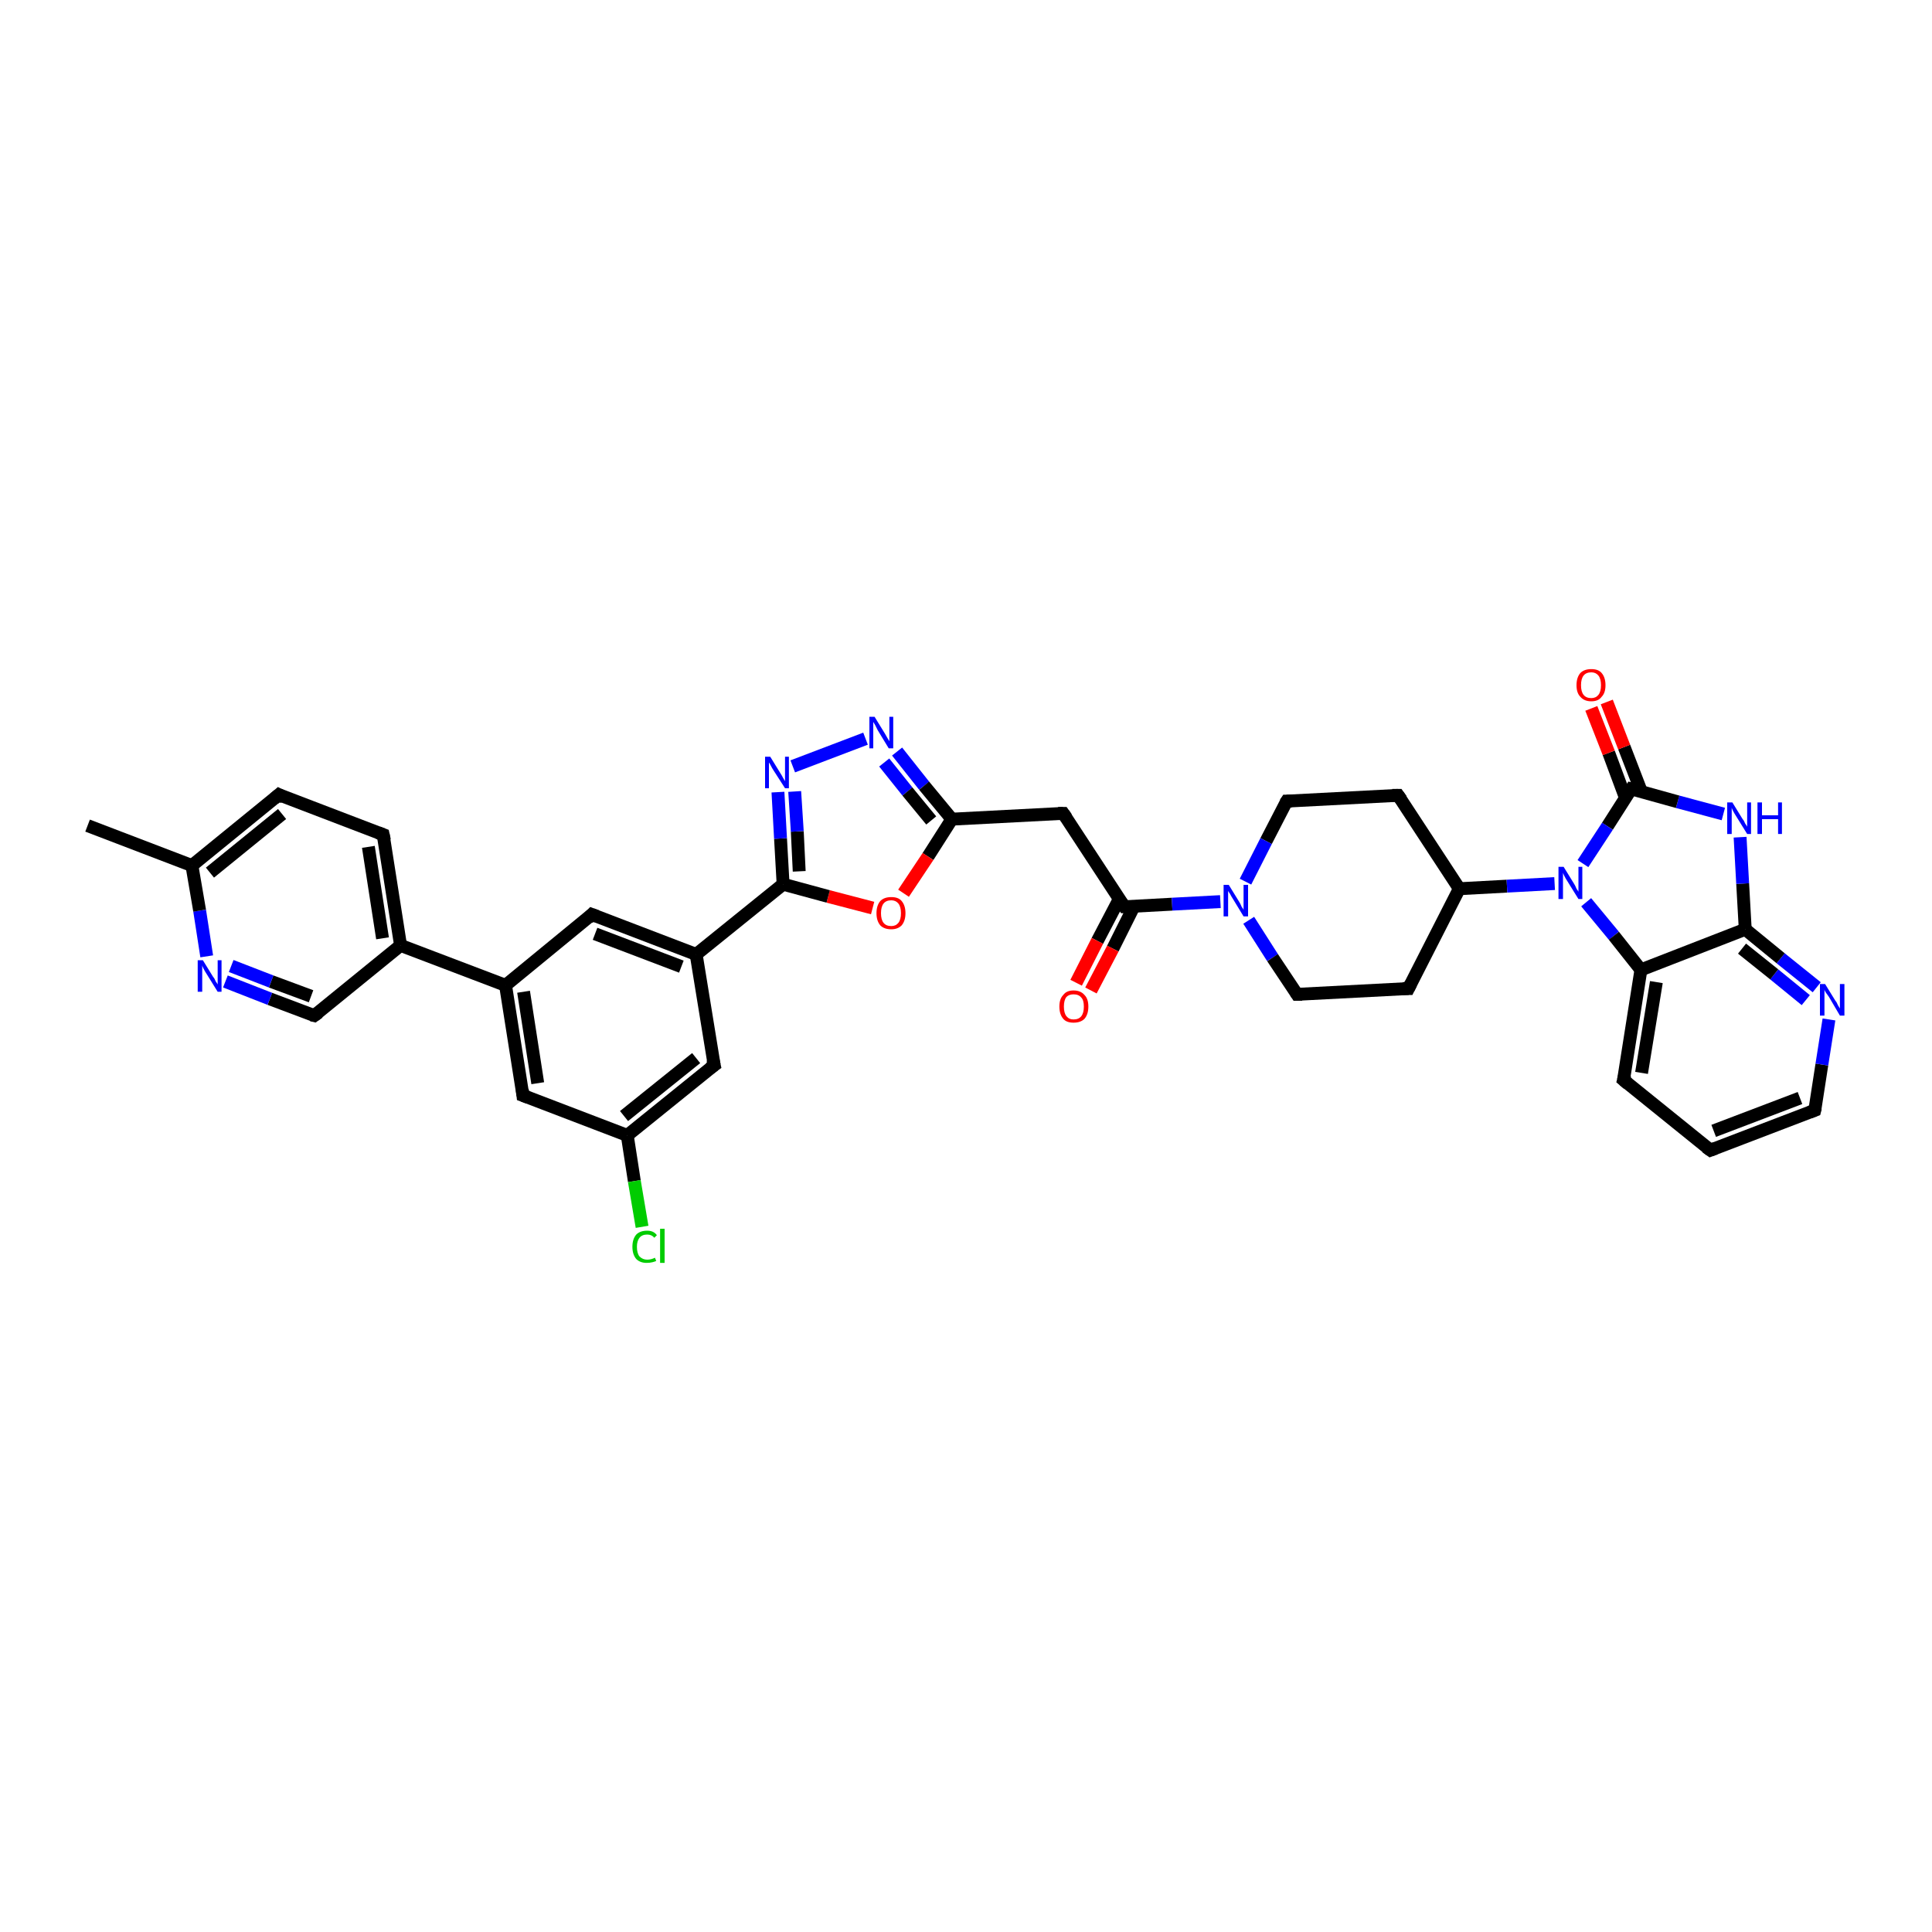 <?xml version='1.0' encoding='iso-8859-1'?>
<svg version='1.1' baseProfile='full'
              xmlns='http://www.w3.org/2000/svg'
                      xmlns:rdkit='http://www.rdkit.org/xml'
                      xmlns:xlink='http://www.w3.org/1999/xlink'
                  xml:space='preserve'
width='300px' height='300px' viewBox='0 0 300 300'>
<!-- END OF HEADER -->
<rect style='opacity:1.0;fill:#FFFFFF;stroke:none' width='300.0' height='300.0' x='0.0' y='0.0'> </rect>
<path class='bond-0 atom-0 atom-1' d='M 13.6,128.2 L 29.8,134.4' style='fill:none;fill-rule:evenodd;stroke:#000000;stroke-width:2.0px;stroke-linecap:butt;stroke-linejoin:miter;stroke-opacity:1' />
<path class='bond-1 atom-1 atom-2' d='M 29.8,134.4 L 43.3,123.4' style='fill:none;fill-rule:evenodd;stroke:#000000;stroke-width:2.0px;stroke-linecap:butt;stroke-linejoin:miter;stroke-opacity:1' />
<path class='bond-1 atom-1 atom-2' d='M 32.6,135.5 L 43.8,126.4' style='fill:none;fill-rule:evenodd;stroke:#000000;stroke-width:2.0px;stroke-linecap:butt;stroke-linejoin:miter;stroke-opacity:1' />
<path class='bond-2 atom-2 atom-3' d='M 43.3,123.4 L 59.5,129.6' style='fill:none;fill-rule:evenodd;stroke:#000000;stroke-width:2.0px;stroke-linecap:butt;stroke-linejoin:miter;stroke-opacity:1' />
<path class='bond-3 atom-3 atom-4' d='M 59.5,129.6 L 62.2,146.8' style='fill:none;fill-rule:evenodd;stroke:#000000;stroke-width:2.0px;stroke-linecap:butt;stroke-linejoin:miter;stroke-opacity:1' />
<path class='bond-3 atom-3 atom-4' d='M 57.2,131.5 L 59.4,145.7' style='fill:none;fill-rule:evenodd;stroke:#000000;stroke-width:2.0px;stroke-linecap:butt;stroke-linejoin:miter;stroke-opacity:1' />
<path class='bond-4 atom-4 atom-5' d='M 62.2,146.8 L 48.8,157.7' style='fill:none;fill-rule:evenodd;stroke:#000000;stroke-width:2.0px;stroke-linecap:butt;stroke-linejoin:miter;stroke-opacity:1' />
<path class='bond-5 atom-5 atom-6' d='M 48.8,157.7 L 41.9,155.1' style='fill:none;fill-rule:evenodd;stroke:#000000;stroke-width:2.0px;stroke-linecap:butt;stroke-linejoin:miter;stroke-opacity:1' />
<path class='bond-5 atom-5 atom-6' d='M 41.9,155.1 L 35.0,152.4' style='fill:none;fill-rule:evenodd;stroke:#0000FF;stroke-width:2.0px;stroke-linecap:butt;stroke-linejoin:miter;stroke-opacity:1' />
<path class='bond-5 atom-5 atom-6' d='M 48.3,154.7 L 42.1,152.4' style='fill:none;fill-rule:evenodd;stroke:#000000;stroke-width:2.0px;stroke-linecap:butt;stroke-linejoin:miter;stroke-opacity:1' />
<path class='bond-5 atom-5 atom-6' d='M 42.1,152.4 L 35.9,150.0' style='fill:none;fill-rule:evenodd;stroke:#0000FF;stroke-width:2.0px;stroke-linecap:butt;stroke-linejoin:miter;stroke-opacity:1' />
<path class='bond-6 atom-4 atom-7' d='M 62.2,146.8 L 78.5,153.0' style='fill:none;fill-rule:evenodd;stroke:#000000;stroke-width:2.0px;stroke-linecap:butt;stroke-linejoin:miter;stroke-opacity:1' />
<path class='bond-7 atom-7 atom-8' d='M 78.5,153.0 L 81.2,170.1' style='fill:none;fill-rule:evenodd;stroke:#000000;stroke-width:2.0px;stroke-linecap:butt;stroke-linejoin:miter;stroke-opacity:1' />
<path class='bond-7 atom-7 atom-8' d='M 81.3,154.0 L 83.5,168.2' style='fill:none;fill-rule:evenodd;stroke:#000000;stroke-width:2.0px;stroke-linecap:butt;stroke-linejoin:miter;stroke-opacity:1' />
<path class='bond-8 atom-8 atom-9' d='M 81.2,170.1 L 97.4,176.3' style='fill:none;fill-rule:evenodd;stroke:#000000;stroke-width:2.0px;stroke-linecap:butt;stroke-linejoin:miter;stroke-opacity:1' />
<path class='bond-9 atom-9 atom-10' d='M 97.4,176.3 L 98.5,183.4' style='fill:none;fill-rule:evenodd;stroke:#000000;stroke-width:2.0px;stroke-linecap:butt;stroke-linejoin:miter;stroke-opacity:1' />
<path class='bond-9 atom-9 atom-10' d='M 98.5,183.4 L 99.7,190.5' style='fill:none;fill-rule:evenodd;stroke:#00CC00;stroke-width:2.0px;stroke-linecap:butt;stroke-linejoin:miter;stroke-opacity:1' />
<path class='bond-10 atom-9 atom-11' d='M 97.4,176.3 L 110.9,165.4' style='fill:none;fill-rule:evenodd;stroke:#000000;stroke-width:2.0px;stroke-linecap:butt;stroke-linejoin:miter;stroke-opacity:1' />
<path class='bond-10 atom-9 atom-11' d='M 96.9,173.3 L 108.1,164.3' style='fill:none;fill-rule:evenodd;stroke:#000000;stroke-width:2.0px;stroke-linecap:butt;stroke-linejoin:miter;stroke-opacity:1' />
<path class='bond-11 atom-11 atom-12' d='M 110.9,165.4 L 108.1,148.2' style='fill:none;fill-rule:evenodd;stroke:#000000;stroke-width:2.0px;stroke-linecap:butt;stroke-linejoin:miter;stroke-opacity:1' />
<path class='bond-12 atom-12 atom-13' d='M 108.1,148.2 L 91.9,142.0' style='fill:none;fill-rule:evenodd;stroke:#000000;stroke-width:2.0px;stroke-linecap:butt;stroke-linejoin:miter;stroke-opacity:1' />
<path class='bond-12 atom-12 atom-13' d='M 105.8,150.1 L 92.4,145.0' style='fill:none;fill-rule:evenodd;stroke:#000000;stroke-width:2.0px;stroke-linecap:butt;stroke-linejoin:miter;stroke-opacity:1' />
<path class='bond-13 atom-12 atom-14' d='M 108.1,148.2 L 121.6,137.3' style='fill:none;fill-rule:evenodd;stroke:#000000;stroke-width:2.0px;stroke-linecap:butt;stroke-linejoin:miter;stroke-opacity:1' />
<path class='bond-14 atom-14 atom-15' d='M 121.6,137.3 L 121.2,130.2' style='fill:none;fill-rule:evenodd;stroke:#000000;stroke-width:2.0px;stroke-linecap:butt;stroke-linejoin:miter;stroke-opacity:1' />
<path class='bond-14 atom-14 atom-15' d='M 121.2,130.2 L 120.8,123.0' style='fill:none;fill-rule:evenodd;stroke:#0000FF;stroke-width:2.0px;stroke-linecap:butt;stroke-linejoin:miter;stroke-opacity:1' />
<path class='bond-14 atom-14 atom-15' d='M 124.1,135.3 L 123.8,129.1' style='fill:none;fill-rule:evenodd;stroke:#000000;stroke-width:2.0px;stroke-linecap:butt;stroke-linejoin:miter;stroke-opacity:1' />
<path class='bond-14 atom-14 atom-15' d='M 123.8,129.1 L 123.4,122.9' style='fill:none;fill-rule:evenodd;stroke:#0000FF;stroke-width:2.0px;stroke-linecap:butt;stroke-linejoin:miter;stroke-opacity:1' />
<path class='bond-15 atom-15 atom-16' d='M 123.1,119.0 L 134.4,114.7' style='fill:none;fill-rule:evenodd;stroke:#0000FF;stroke-width:2.0px;stroke-linecap:butt;stroke-linejoin:miter;stroke-opacity:1' />
<path class='bond-16 atom-16 atom-17' d='M 139.3,116.7 L 143.5,122.0' style='fill:none;fill-rule:evenodd;stroke:#0000FF;stroke-width:2.0px;stroke-linecap:butt;stroke-linejoin:miter;stroke-opacity:1' />
<path class='bond-16 atom-16 atom-17' d='M 143.5,122.0 L 147.8,127.2' style='fill:none;fill-rule:evenodd;stroke:#000000;stroke-width:2.0px;stroke-linecap:butt;stroke-linejoin:miter;stroke-opacity:1' />
<path class='bond-16 atom-16 atom-17' d='M 137.3,118.4 L 140.9,122.9' style='fill:none;fill-rule:evenodd;stroke:#0000FF;stroke-width:2.0px;stroke-linecap:butt;stroke-linejoin:miter;stroke-opacity:1' />
<path class='bond-16 atom-16 atom-17' d='M 140.9,122.9 L 144.6,127.4' style='fill:none;fill-rule:evenodd;stroke:#000000;stroke-width:2.0px;stroke-linecap:butt;stroke-linejoin:miter;stroke-opacity:1' />
<path class='bond-17 atom-17 atom-18' d='M 147.8,127.2 L 165.1,126.3' style='fill:none;fill-rule:evenodd;stroke:#000000;stroke-width:2.0px;stroke-linecap:butt;stroke-linejoin:miter;stroke-opacity:1' />
<path class='bond-18 atom-18 atom-19' d='M 165.1,126.3 L 174.6,140.8' style='fill:none;fill-rule:evenodd;stroke:#000000;stroke-width:2.0px;stroke-linecap:butt;stroke-linejoin:miter;stroke-opacity:1' />
<path class='bond-19 atom-19 atom-20' d='M 173.8,139.6 L 170.4,146.1' style='fill:none;fill-rule:evenodd;stroke:#000000;stroke-width:2.0px;stroke-linecap:butt;stroke-linejoin:miter;stroke-opacity:1' />
<path class='bond-19 atom-19 atom-20' d='M 170.4,146.1 L 167.1,152.6' style='fill:none;fill-rule:evenodd;stroke:#FF0000;stroke-width:2.0px;stroke-linecap:butt;stroke-linejoin:miter;stroke-opacity:1' />
<path class='bond-19 atom-19 atom-20' d='M 176.1,140.7 L 172.8,147.3' style='fill:none;fill-rule:evenodd;stroke:#000000;stroke-width:2.0px;stroke-linecap:butt;stroke-linejoin:miter;stroke-opacity:1' />
<path class='bond-19 atom-19 atom-20' d='M 172.8,147.3 L 169.4,153.8' style='fill:none;fill-rule:evenodd;stroke:#FF0000;stroke-width:2.0px;stroke-linecap:butt;stroke-linejoin:miter;stroke-opacity:1' />
<path class='bond-20 atom-19 atom-21' d='M 174.6,140.8 L 182.0,140.4' style='fill:none;fill-rule:evenodd;stroke:#000000;stroke-width:2.0px;stroke-linecap:butt;stroke-linejoin:miter;stroke-opacity:1' />
<path class='bond-20 atom-19 atom-21' d='M 182.0,140.4 L 189.5,140.0' style='fill:none;fill-rule:evenodd;stroke:#0000FF;stroke-width:2.0px;stroke-linecap:butt;stroke-linejoin:miter;stroke-opacity:1' />
<path class='bond-21 atom-21 atom-22' d='M 193.9,142.9 L 197.6,148.7' style='fill:none;fill-rule:evenodd;stroke:#0000FF;stroke-width:2.0px;stroke-linecap:butt;stroke-linejoin:miter;stroke-opacity:1' />
<path class='bond-21 atom-21 atom-22' d='M 197.6,148.7 L 201.4,154.4' style='fill:none;fill-rule:evenodd;stroke:#000000;stroke-width:2.0px;stroke-linecap:butt;stroke-linejoin:miter;stroke-opacity:1' />
<path class='bond-22 atom-22 atom-23' d='M 201.4,154.4 L 218.7,153.5' style='fill:none;fill-rule:evenodd;stroke:#000000;stroke-width:2.0px;stroke-linecap:butt;stroke-linejoin:miter;stroke-opacity:1' />
<path class='bond-23 atom-23 atom-24' d='M 218.7,153.5 L 226.6,138.0' style='fill:none;fill-rule:evenodd;stroke:#000000;stroke-width:2.0px;stroke-linecap:butt;stroke-linejoin:miter;stroke-opacity:1' />
<path class='bond-24 atom-24 atom-25' d='M 226.6,138.0 L 217.1,123.5' style='fill:none;fill-rule:evenodd;stroke:#000000;stroke-width:2.0px;stroke-linecap:butt;stroke-linejoin:miter;stroke-opacity:1' />
<path class='bond-25 atom-25 atom-26' d='M 217.1,123.5 L 199.8,124.4' style='fill:none;fill-rule:evenodd;stroke:#000000;stroke-width:2.0px;stroke-linecap:butt;stroke-linejoin:miter;stroke-opacity:1' />
<path class='bond-26 atom-24 atom-27' d='M 226.6,138.0 L 234.0,137.6' style='fill:none;fill-rule:evenodd;stroke:#000000;stroke-width:2.0px;stroke-linecap:butt;stroke-linejoin:miter;stroke-opacity:1' />
<path class='bond-26 atom-24 atom-27' d='M 234.0,137.6 L 241.4,137.2' style='fill:none;fill-rule:evenodd;stroke:#0000FF;stroke-width:2.0px;stroke-linecap:butt;stroke-linejoin:miter;stroke-opacity:1' />
<path class='bond-27 atom-27 atom-28' d='M 246.3,140.1 L 250.6,145.3' style='fill:none;fill-rule:evenodd;stroke:#0000FF;stroke-width:2.0px;stroke-linecap:butt;stroke-linejoin:miter;stroke-opacity:1' />
<path class='bond-27 atom-27 atom-28' d='M 250.6,145.3 L 254.8,150.6' style='fill:none;fill-rule:evenodd;stroke:#000000;stroke-width:2.0px;stroke-linecap:butt;stroke-linejoin:miter;stroke-opacity:1' />
<path class='bond-28 atom-28 atom-29' d='M 254.8,150.6 L 252.1,167.7' style='fill:none;fill-rule:evenodd;stroke:#000000;stroke-width:2.0px;stroke-linecap:butt;stroke-linejoin:miter;stroke-opacity:1' />
<path class='bond-28 atom-28 atom-29' d='M 257.2,152.5 L 254.9,166.6' style='fill:none;fill-rule:evenodd;stroke:#000000;stroke-width:2.0px;stroke-linecap:butt;stroke-linejoin:miter;stroke-opacity:1' />
<path class='bond-29 atom-29 atom-30' d='M 252.1,167.7 L 265.6,178.6' style='fill:none;fill-rule:evenodd;stroke:#000000;stroke-width:2.0px;stroke-linecap:butt;stroke-linejoin:miter;stroke-opacity:1' />
<path class='bond-30 atom-30 atom-31' d='M 265.6,178.6 L 281.8,172.4' style='fill:none;fill-rule:evenodd;stroke:#000000;stroke-width:2.0px;stroke-linecap:butt;stroke-linejoin:miter;stroke-opacity:1' />
<path class='bond-30 atom-30 atom-31' d='M 266.1,175.6 L 279.5,170.5' style='fill:none;fill-rule:evenodd;stroke:#000000;stroke-width:2.0px;stroke-linecap:butt;stroke-linejoin:miter;stroke-opacity:1' />
<path class='bond-31 atom-31 atom-32' d='M 281.8,172.4 L 282.9,165.3' style='fill:none;fill-rule:evenodd;stroke:#000000;stroke-width:2.0px;stroke-linecap:butt;stroke-linejoin:miter;stroke-opacity:1' />
<path class='bond-31 atom-31 atom-32' d='M 282.9,165.3 L 284.0,158.3' style='fill:none;fill-rule:evenodd;stroke:#0000FF;stroke-width:2.0px;stroke-linecap:butt;stroke-linejoin:miter;stroke-opacity:1' />
<path class='bond-32 atom-32 atom-33' d='M 282.1,153.3 L 276.5,148.8' style='fill:none;fill-rule:evenodd;stroke:#0000FF;stroke-width:2.0px;stroke-linecap:butt;stroke-linejoin:miter;stroke-opacity:1' />
<path class='bond-32 atom-32 atom-33' d='M 276.5,148.8 L 271.0,144.3' style='fill:none;fill-rule:evenodd;stroke:#000000;stroke-width:2.0px;stroke-linecap:butt;stroke-linejoin:miter;stroke-opacity:1' />
<path class='bond-32 atom-32 atom-33' d='M 280.4,155.3 L 275.5,151.3' style='fill:none;fill-rule:evenodd;stroke:#0000FF;stroke-width:2.0px;stroke-linecap:butt;stroke-linejoin:miter;stroke-opacity:1' />
<path class='bond-32 atom-32 atom-33' d='M 275.5,151.3 L 270.5,147.3' style='fill:none;fill-rule:evenodd;stroke:#000000;stroke-width:2.0px;stroke-linecap:butt;stroke-linejoin:miter;stroke-opacity:1' />
<path class='bond-33 atom-33 atom-34' d='M 271.0,144.3 L 270.6,137.2' style='fill:none;fill-rule:evenodd;stroke:#000000;stroke-width:2.0px;stroke-linecap:butt;stroke-linejoin:miter;stroke-opacity:1' />
<path class='bond-33 atom-33 atom-34' d='M 270.6,137.2 L 270.2,130.0' style='fill:none;fill-rule:evenodd;stroke:#0000FF;stroke-width:2.0px;stroke-linecap:butt;stroke-linejoin:miter;stroke-opacity:1' />
<path class='bond-34 atom-34 atom-35' d='M 267.6,126.4 L 260.5,124.5' style='fill:none;fill-rule:evenodd;stroke:#0000FF;stroke-width:2.0px;stroke-linecap:butt;stroke-linejoin:miter;stroke-opacity:1' />
<path class='bond-34 atom-34 atom-35' d='M 260.5,124.5 L 253.3,122.5' style='fill:none;fill-rule:evenodd;stroke:#000000;stroke-width:2.0px;stroke-linecap:butt;stroke-linejoin:miter;stroke-opacity:1' />
<path class='bond-35 atom-35 atom-36' d='M 254.9,123.0 L 252.2,116.0' style='fill:none;fill-rule:evenodd;stroke:#000000;stroke-width:2.0px;stroke-linecap:butt;stroke-linejoin:miter;stroke-opacity:1' />
<path class='bond-35 atom-35 atom-36' d='M 252.2,116.0 L 249.5,109.0' style='fill:none;fill-rule:evenodd;stroke:#FF0000;stroke-width:2.0px;stroke-linecap:butt;stroke-linejoin:miter;stroke-opacity:1' />
<path class='bond-35 atom-35 atom-36' d='M 252.4,123.9 L 249.8,116.9' style='fill:none;fill-rule:evenodd;stroke:#000000;stroke-width:2.0px;stroke-linecap:butt;stroke-linejoin:miter;stroke-opacity:1' />
<path class='bond-35 atom-35 atom-36' d='M 249.8,116.9 L 247.1,110.0' style='fill:none;fill-rule:evenodd;stroke:#FF0000;stroke-width:2.0px;stroke-linecap:butt;stroke-linejoin:miter;stroke-opacity:1' />
<path class='bond-36 atom-17 atom-37' d='M 147.8,127.2 L 144.1,133.0' style='fill:none;fill-rule:evenodd;stroke:#000000;stroke-width:2.0px;stroke-linecap:butt;stroke-linejoin:miter;stroke-opacity:1' />
<path class='bond-36 atom-17 atom-37' d='M 144.1,133.0 L 140.3,138.7' style='fill:none;fill-rule:evenodd;stroke:#FF0000;stroke-width:2.0px;stroke-linecap:butt;stroke-linejoin:miter;stroke-opacity:1' />
<path class='bond-37 atom-6 atom-1' d='M 32.1,148.5 L 31.0,141.4' style='fill:none;fill-rule:evenodd;stroke:#0000FF;stroke-width:2.0px;stroke-linecap:butt;stroke-linejoin:miter;stroke-opacity:1' />
<path class='bond-37 atom-6 atom-1' d='M 31.0,141.4 L 29.8,134.4' style='fill:none;fill-rule:evenodd;stroke:#000000;stroke-width:2.0px;stroke-linecap:butt;stroke-linejoin:miter;stroke-opacity:1' />
<path class='bond-38 atom-13 atom-7' d='M 91.9,142.0 L 78.5,153.0' style='fill:none;fill-rule:evenodd;stroke:#000000;stroke-width:2.0px;stroke-linecap:butt;stroke-linejoin:miter;stroke-opacity:1' />
<path class='bond-39 atom-37 atom-14' d='M 135.5,141.0 L 128.6,139.2' style='fill:none;fill-rule:evenodd;stroke:#FF0000;stroke-width:2.0px;stroke-linecap:butt;stroke-linejoin:miter;stroke-opacity:1' />
<path class='bond-39 atom-37 atom-14' d='M 128.6,139.2 L 121.6,137.3' style='fill:none;fill-rule:evenodd;stroke:#000000;stroke-width:2.0px;stroke-linecap:butt;stroke-linejoin:miter;stroke-opacity:1' />
<path class='bond-40 atom-26 atom-21' d='M 199.8,124.4 L 196.6,130.6' style='fill:none;fill-rule:evenodd;stroke:#000000;stroke-width:2.0px;stroke-linecap:butt;stroke-linejoin:miter;stroke-opacity:1' />
<path class='bond-40 atom-26 atom-21' d='M 196.6,130.6 L 193.4,136.9' style='fill:none;fill-rule:evenodd;stroke:#0000FF;stroke-width:2.0px;stroke-linecap:butt;stroke-linejoin:miter;stroke-opacity:1' />
<path class='bond-41 atom-35 atom-27' d='M 253.3,122.5 L 249.6,128.3' style='fill:none;fill-rule:evenodd;stroke:#000000;stroke-width:2.0px;stroke-linecap:butt;stroke-linejoin:miter;stroke-opacity:1' />
<path class='bond-41 atom-35 atom-27' d='M 249.6,128.3 L 245.8,134.1' style='fill:none;fill-rule:evenodd;stroke:#0000FF;stroke-width:2.0px;stroke-linecap:butt;stroke-linejoin:miter;stroke-opacity:1' />
<path class='bond-42 atom-33 atom-28' d='M 271.0,144.3 L 254.8,150.6' style='fill:none;fill-rule:evenodd;stroke:#000000;stroke-width:2.0px;stroke-linecap:butt;stroke-linejoin:miter;stroke-opacity:1' />
<path d='M 42.6,124.0 L 43.3,123.4 L 44.1,123.8' style='fill:none;stroke:#000000;stroke-width:2.0px;stroke-linecap:butt;stroke-linejoin:miter;stroke-opacity:1;' />
<path d='M 58.7,129.3 L 59.5,129.6 L 59.7,130.5' style='fill:none;stroke:#000000;stroke-width:2.0px;stroke-linecap:butt;stroke-linejoin:miter;stroke-opacity:1;' />
<path d='M 49.5,157.2 L 48.8,157.7 L 48.4,157.6' style='fill:none;stroke:#000000;stroke-width:2.0px;stroke-linecap:butt;stroke-linejoin:miter;stroke-opacity:1;' />
<path d='M 81.1,169.2 L 81.2,170.1 L 82.0,170.4' style='fill:none;stroke:#000000;stroke-width:2.0px;stroke-linecap:butt;stroke-linejoin:miter;stroke-opacity:1;' />
<path d='M 110.2,165.9 L 110.9,165.4 L 110.7,164.5' style='fill:none;stroke:#000000;stroke-width:2.0px;stroke-linecap:butt;stroke-linejoin:miter;stroke-opacity:1;' />
<path d='M 92.7,142.3 L 91.9,142.0 L 91.3,142.6' style='fill:none;stroke:#000000;stroke-width:2.0px;stroke-linecap:butt;stroke-linejoin:miter;stroke-opacity:1;' />
<path d='M 164.3,126.3 L 165.1,126.3 L 165.6,127.0' style='fill:none;stroke:#000000;stroke-width:2.0px;stroke-linecap:butt;stroke-linejoin:miter;stroke-opacity:1;' />
<path d='M 174.1,140.1 L 174.6,140.8 L 175.0,140.8' style='fill:none;stroke:#000000;stroke-width:2.0px;stroke-linecap:butt;stroke-linejoin:miter;stroke-opacity:1;' />
<path d='M 201.2,154.1 L 201.4,154.4 L 202.2,154.4' style='fill:none;stroke:#000000;stroke-width:2.0px;stroke-linecap:butt;stroke-linejoin:miter;stroke-opacity:1;' />
<path d='M 217.8,153.5 L 218.7,153.5 L 219.1,152.7' style='fill:none;stroke:#000000;stroke-width:2.0px;stroke-linecap:butt;stroke-linejoin:miter;stroke-opacity:1;' />
<path d='M 217.6,124.2 L 217.1,123.5 L 216.2,123.5' style='fill:none;stroke:#000000;stroke-width:2.0px;stroke-linecap:butt;stroke-linejoin:miter;stroke-opacity:1;' />
<path d='M 200.6,124.4 L 199.8,124.4 L 199.6,124.7' style='fill:none;stroke:#000000;stroke-width:2.0px;stroke-linecap:butt;stroke-linejoin:miter;stroke-opacity:1;' />
<path d='M 252.3,166.9 L 252.1,167.7 L 252.8,168.3' style='fill:none;stroke:#000000;stroke-width:2.0px;stroke-linecap:butt;stroke-linejoin:miter;stroke-opacity:1;' />
<path d='M 264.9,178.1 L 265.6,178.6 L 266.4,178.3' style='fill:none;stroke:#000000;stroke-width:2.0px;stroke-linecap:butt;stroke-linejoin:miter;stroke-opacity:1;' />
<path d='M 281.0,172.7 L 281.8,172.4 L 281.9,172.0' style='fill:none;stroke:#000000;stroke-width:2.0px;stroke-linecap:butt;stroke-linejoin:miter;stroke-opacity:1;' />
<path d='M 253.7,122.6 L 253.3,122.5 L 253.1,122.8' style='fill:none;stroke:#000000;stroke-width:2.0px;stroke-linecap:butt;stroke-linejoin:miter;stroke-opacity:1;' />
<path class='atom-6' d='M 31.5 149.1
L 33.1 151.7
Q 33.3 151.9, 33.5 152.4
Q 33.8 152.8, 33.8 152.9
L 33.8 149.1
L 34.4 149.1
L 34.4 154.0
L 33.8 154.0
L 32.0 151.1
Q 31.8 150.8, 31.6 150.4
Q 31.4 150.0, 31.4 149.9
L 31.4 154.0
L 30.7 154.0
L 30.7 149.1
L 31.5 149.1
' fill='#0000FF'/>
<path class='atom-10' d='M 98.2 193.6
Q 98.2 192.4, 98.8 191.7
Q 99.4 191.1, 100.5 191.1
Q 101.5 191.1, 102.0 191.8
L 101.6 192.2
Q 101.2 191.7, 100.5 191.7
Q 99.7 191.7, 99.3 192.2
Q 98.9 192.7, 98.9 193.6
Q 98.9 194.6, 99.3 195.1
Q 99.8 195.6, 100.5 195.6
Q 101.1 195.6, 101.7 195.3
L 101.9 195.8
Q 101.7 195.9, 101.3 196.0
Q 100.9 196.1, 100.4 196.1
Q 99.4 196.1, 98.8 195.5
Q 98.2 194.8, 98.2 193.6
' fill='#00CC00'/>
<path class='atom-10' d='M 102.5 190.8
L 103.2 190.8
L 103.2 196.1
L 102.5 196.1
L 102.5 190.8
' fill='#00CC00'/>
<path class='atom-15' d='M 119.6 117.5
L 121.2 120.1
Q 121.4 120.4, 121.6 120.8
Q 121.9 121.3, 121.9 121.3
L 121.9 117.5
L 122.5 117.5
L 122.5 122.4
L 121.9 122.4
L 120.1 119.6
Q 119.9 119.3, 119.7 118.9
Q 119.5 118.5, 119.4 118.4
L 119.4 122.4
L 118.8 122.4
L 118.8 117.5
L 119.6 117.5
' fill='#0000FF'/>
<path class='atom-16' d='M 135.8 111.3
L 137.4 113.9
Q 137.5 114.1, 137.8 114.6
Q 138.1 115.1, 138.1 115.1
L 138.1 111.3
L 138.7 111.3
L 138.7 116.2
L 138.0 116.2
L 136.3 113.4
Q 136.1 113.0, 135.9 112.6
Q 135.7 112.3, 135.6 112.1
L 135.6 116.2
L 135.0 116.2
L 135.0 111.3
L 135.8 111.3
' fill='#0000FF'/>
<path class='atom-20' d='M 164.5 156.3
Q 164.5 155.1, 165.1 154.5
Q 165.6 153.8, 166.7 153.8
Q 167.8 153.8, 168.4 154.5
Q 169.0 155.1, 169.0 156.3
Q 169.0 157.5, 168.4 158.2
Q 167.8 158.8, 166.7 158.8
Q 165.6 158.8, 165.1 158.2
Q 164.5 157.5, 164.5 156.3
M 166.7 158.3
Q 167.5 158.3, 167.9 157.8
Q 168.3 157.3, 168.3 156.3
Q 168.3 155.3, 167.9 154.9
Q 167.5 154.4, 166.7 154.4
Q 166.0 154.4, 165.6 154.8
Q 165.2 155.3, 165.2 156.3
Q 165.2 157.3, 165.6 157.8
Q 166.0 158.3, 166.7 158.3
' fill='#FF0000'/>
<path class='atom-21' d='M 190.8 137.4
L 192.4 140.0
Q 192.6 140.3, 192.8 140.8
Q 193.1 141.2, 193.1 141.3
L 193.1 137.4
L 193.8 137.4
L 193.8 142.3
L 193.1 142.3
L 191.4 139.5
Q 191.2 139.2, 191.0 138.8
Q 190.7 138.4, 190.7 138.3
L 190.7 142.3
L 190.0 142.3
L 190.0 137.4
L 190.8 137.4
' fill='#0000FF'/>
<path class='atom-27' d='M 242.8 134.6
L 244.4 137.2
Q 244.6 137.5, 244.8 138.0
Q 245.1 138.4, 245.1 138.5
L 245.1 134.6
L 245.7 134.6
L 245.7 139.6
L 245.1 139.6
L 243.3 136.7
Q 243.1 136.4, 242.9 136.0
Q 242.7 135.6, 242.7 135.5
L 242.7 139.6
L 242.0 139.6
L 242.0 134.6
L 242.8 134.6
' fill='#0000FF'/>
<path class='atom-32' d='M 283.4 152.8
L 285.0 155.4
Q 285.2 155.6, 285.4 156.1
Q 285.7 156.6, 285.7 156.6
L 285.7 152.8
L 286.4 152.8
L 286.4 157.7
L 285.7 157.7
L 284.0 154.8
Q 283.8 154.5, 283.5 154.1
Q 283.3 153.8, 283.3 153.6
L 283.3 157.7
L 282.6 157.7
L 282.6 152.8
L 283.4 152.8
' fill='#0000FF'/>
<path class='atom-34' d='M 269.0 124.6
L 270.6 127.2
Q 270.8 127.4, 271.0 127.9
Q 271.3 128.3, 271.3 128.4
L 271.3 124.6
L 271.9 124.6
L 271.9 129.5
L 271.3 129.5
L 269.5 126.6
Q 269.3 126.3, 269.1 125.9
Q 268.9 125.5, 268.9 125.4
L 268.9 129.5
L 268.2 129.5
L 268.2 124.6
L 269.0 124.6
' fill='#0000FF'/>
<path class='atom-34' d='M 272.9 124.6
L 273.6 124.6
L 273.6 126.6
L 276.1 126.6
L 276.1 124.6
L 276.7 124.6
L 276.7 129.5
L 276.1 129.5
L 276.1 127.2
L 273.6 127.2
L 273.6 129.5
L 272.9 129.5
L 272.9 124.6
' fill='#0000FF'/>
<path class='atom-36' d='M 244.8 106.4
Q 244.8 105.2, 245.4 104.5
Q 246.0 103.9, 247.1 103.9
Q 248.2 103.9, 248.7 104.5
Q 249.3 105.2, 249.3 106.4
Q 249.3 107.6, 248.7 108.2
Q 248.2 108.9, 247.1 108.9
Q 246.0 108.9, 245.4 108.2
Q 244.8 107.6, 244.8 106.4
M 247.1 108.4
Q 247.8 108.4, 248.2 107.9
Q 248.6 107.4, 248.6 106.4
Q 248.6 105.4, 248.2 104.9
Q 247.8 104.4, 247.1 104.4
Q 246.3 104.4, 245.9 104.9
Q 245.5 105.4, 245.5 106.4
Q 245.5 107.4, 245.9 107.9
Q 246.3 108.4, 247.1 108.4
' fill='#FF0000'/>
<path class='atom-37' d='M 136.1 141.8
Q 136.1 140.6, 136.7 139.9
Q 137.3 139.3, 138.4 139.3
Q 139.5 139.3, 140.0 139.9
Q 140.6 140.6, 140.6 141.8
Q 140.6 143.0, 140.0 143.7
Q 139.4 144.3, 138.4 144.3
Q 137.3 144.3, 136.7 143.7
Q 136.1 143.0, 136.1 141.8
M 138.4 143.8
Q 139.1 143.8, 139.5 143.3
Q 139.9 142.8, 139.9 141.8
Q 139.9 140.8, 139.5 140.3
Q 139.1 139.8, 138.4 139.8
Q 137.6 139.8, 137.2 140.3
Q 136.8 140.8, 136.8 141.8
Q 136.8 142.8, 137.2 143.3
Q 137.6 143.8, 138.4 143.8
' fill='#FF0000'/>
</svg>
